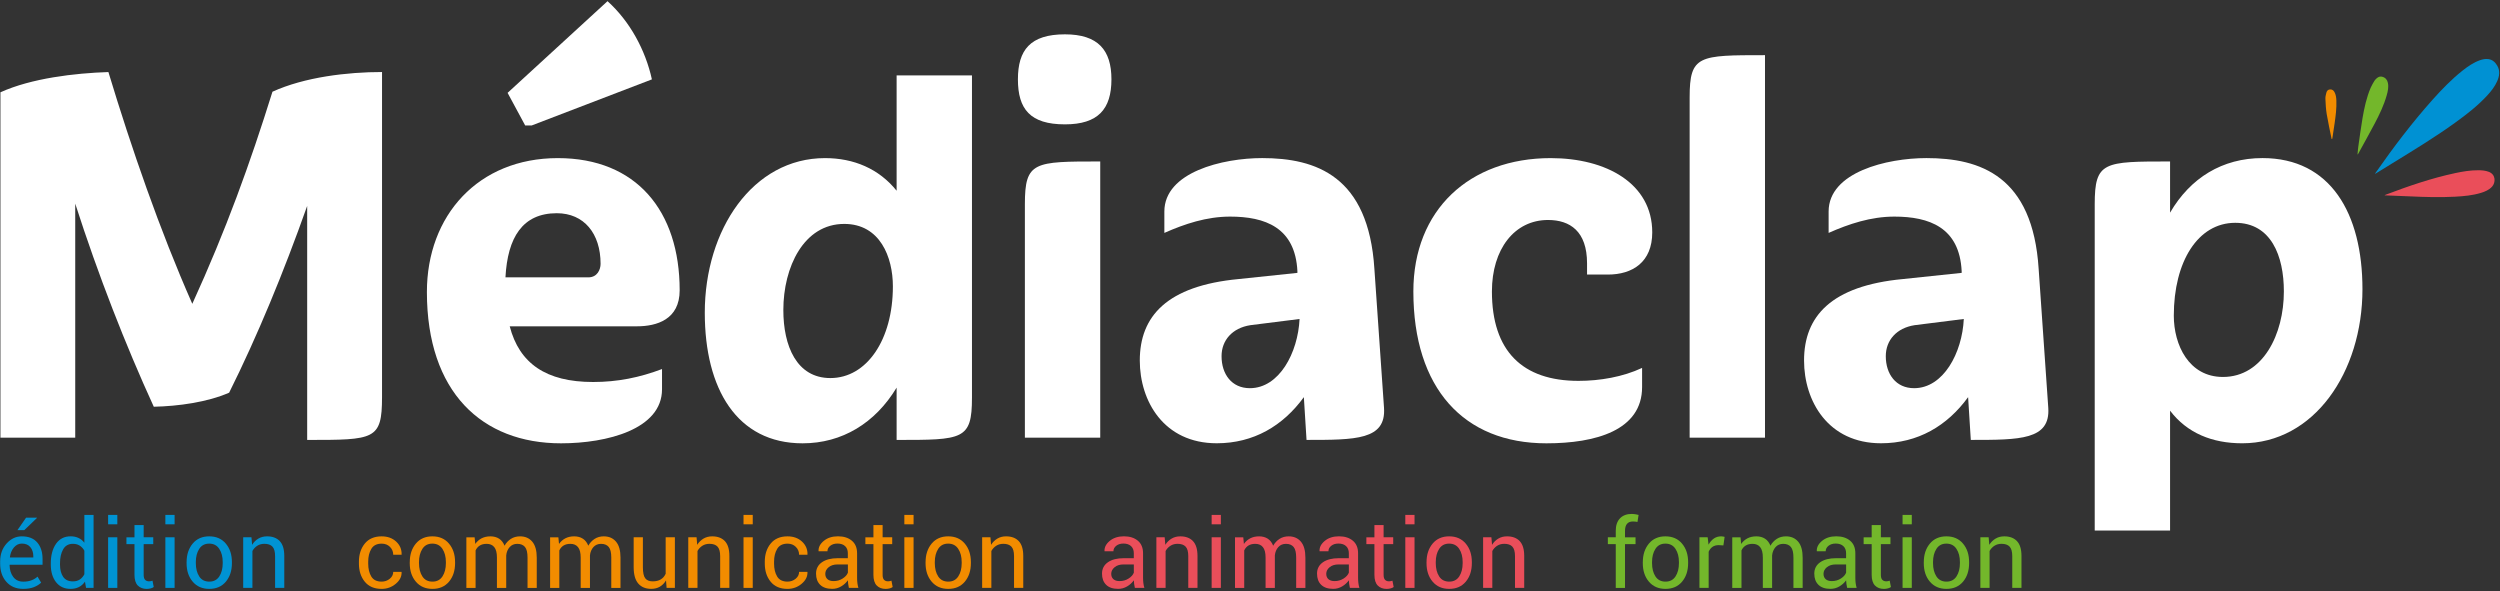 <?xml version="1.0" encoding="utf-8"?>
<!-- Generator: Adobe Illustrator 23.0.1, SVG Export Plug-In . SVG Version: 6.00 Build 0)  -->
<svg version="1.1" id="Calque_1" xmlns="http://www.w3.org/2000/svg" xmlns:xlink="http://www.w3.org/1999/xlink" x="0px" y="0px"
	 viewBox="0 0 857 202.63" enable-background="new 0 0 857 202.63" xml:space="preserve">
<rect x="0" y="0" width="857" height="202.63" fill="#333333" stroke="none"/>
<g>
	<path fill="#0093D3" d="M7.96,201.87c-2.42,0-4.34-0.8-5.77-2.41c-1.43-1.61-2.14-3.7-2.14-6.26v-0.71c0-2.47,0.73-4.52,2.21-6.17
		c1.47-1.64,3.21-2.46,5.22-2.46c2.34,0,4.11,0.71,5.31,2.12c1.2,1.41,1.8,3.29,1.8,5.65v1.97H3.33l-0.05,0.08
		c0.03,1.66,0.45,3.03,1.27,4.1c0.81,1.07,1.95,1.61,3.42,1.61c1.07,0,2.01-0.15,2.81-0.46c0.81-0.3,1.5-0.72,2.09-1.26l1.23,2.06
		c-0.62,0.61-1.44,1.12-2.45,1.53C10.64,201.66,9.41,201.87,7.96,201.87z M7.48,186.34c-1.06,0-1.96,0.45-2.71,1.33
		s-1.21,2.01-1.38,3.35l0.03,0.08h8v-0.42c0-1.24-0.33-2.27-1-3.1S8.79,186.34,7.48,186.34z M8.94,177.46h3.69l0.03,0.1l-4.33,4.17
		H5.98L8.94,177.46z"/>
	<path fill="#0093D3" d="M17.41,193.17c0-2.79,0.6-5.04,1.79-6.75c1.19-1.71,2.86-2.57,5.01-2.57c1.02,0,1.92,0.19,2.7,0.56
		c0.79,0.37,1.46,0.92,2.01,1.64v-9.54h3.16v25.02H29.5l-0.37-2.13c-0.57,0.81-1.26,1.43-2.08,1.84s-1.78,0.63-2.87,0.63
		c-2.12,0-3.77-0.77-4.97-2.3c-1.2-1.53-1.8-3.55-1.8-6.05V193.17z M20.57,193.51c0,1.75,0.36,3.16,1.07,4.21
		c0.72,1.05,1.83,1.58,3.34,1.58c0.94,0,1.73-0.21,2.37-0.64c0.64-0.43,1.17-1.03,1.57-1.8v-8.1c-0.41-0.72-0.93-1.29-1.58-1.71
		c-0.65-0.42-1.42-0.63-2.33-0.63c-1.52,0-2.64,0.63-3.36,1.88c-0.72,1.25-1.08,2.88-1.08,4.88V193.51z"/>
	<path fill="#0093D3" d="M40.22,179.73h-3.16v-3.22h3.16V179.73z M40.22,201.53h-3.16v-17.35h3.16V201.53z"/>
	<path fill="#0093D3" d="M49.25,179.99v4.19h3.29v2.34h-3.29v10.54c0,0.81,0.17,1.38,0.51,1.72s0.78,0.5,1.34,0.5
		c0.18,0,0.38-0.02,0.6-0.06c0.22-0.04,0.41-0.1,0.58-0.16l0.42,2.17c-0.24,0.19-0.58,0.35-1.03,0.47
		c-0.46,0.12-0.91,0.18-1.37,0.18c-1.28,0-2.3-0.39-3.06-1.16c-0.76-0.77-1.14-1.99-1.14-3.65v-10.54h-2.76v-2.34h2.76v-4.19H49.25z
		"/>
	<path fill="#0093D3" d="M59.85,179.73h-3.16v-3.22h3.16V179.73z M59.85,201.53h-3.16v-17.35h3.16V201.53z"/>
	<path fill="#0093D3" d="M63.97,192.69c0-2.57,0.7-4.68,2.08-6.34s3.28-2.49,5.66-2.49c2.41,0,4.31,0.83,5.7,2.49
		c1.4,1.66,2.09,3.77,2.09,6.35v0.35c0,2.59-0.7,4.7-2.08,6.35c-1.39,1.65-3.28,2.47-5.68,2.47c-2.4,0-4.29-0.83-5.69-2.48
		s-2.09-3.77-2.09-6.34V192.69z M67.13,193.04c0,1.84,0.39,3.35,1.16,4.55s1.93,1.79,3.46,1.79c1.51,0,2.65-0.6,3.43-1.79
		c0.78-1.2,1.17-2.71,1.17-4.55v-0.35c0-1.81-0.39-3.33-1.18-4.53c-0.79-1.21-1.94-1.81-3.46-1.81c-1.51,0-2.65,0.6-3.42,1.81
		c-0.78,1.21-1.16,2.72-1.16,4.53V193.04z"/>
	<path fill="#0093D3" d="M86.2,184.18l0.22,2.58c0.58-0.92,1.3-1.63,2.17-2.14c0.87-0.51,1.86-0.76,2.97-0.76
		c1.87,0,3.32,0.55,4.35,1.64c1.03,1.1,1.54,2.79,1.54,5.08v10.95H94.3v-10.89c0-1.53-0.3-2.61-0.91-3.26
		c-0.6-0.64-1.53-0.96-2.77-0.96c-0.91,0-1.71,0.22-2.41,0.66c-0.7,0.44-1.26,1.04-1.68,1.8v12.65h-3.16v-17.35H86.2z"/>
</g>
<g>
	<path fill="#F28C00" d="M130.83,199.38c1.05,0,1.97-0.32,2.77-0.97c0.8-0.65,1.2-1.44,1.2-2.38h2.84l0.03,0.1
		c0.05,1.5-0.61,2.83-2,3.99s-3,1.75-4.84,1.75c-2.52,0-4.45-0.82-5.79-2.47c-1.34-1.65-2-3.72-2-6.21v-0.67
		c0-2.47,0.67-4.53,2.01-6.18s3.27-2.48,5.78-2.48c2.03,0,3.69,0.6,4.98,1.8c1.29,1.2,1.91,2.67,1.87,4.41l-0.03,0.1h-2.85
		c0-1.06-0.38-1.96-1.12-2.7s-1.69-1.11-2.84-1.11c-1.66,0-2.84,0.6-3.55,1.79c-0.71,1.19-1.07,2.65-1.07,4.38v0.67
		c0,1.77,0.35,3.25,1.06,4.43C127.98,198.79,129.16,199.38,130.83,199.38z"/>
	<path fill="#F28C00" d="M140.47,192.69c0-2.57,0.7-4.68,2.08-6.34s3.28-2.49,5.66-2.49c2.41,0,4.31,0.83,5.7,2.49
		c1.4,1.66,2.09,3.77,2.09,6.35v0.35c0,2.59-0.7,4.7-2.08,6.35c-1.39,1.65-3.28,2.47-5.68,2.47c-2.4,0-4.29-0.83-5.69-2.48
		s-2.09-3.77-2.09-6.34V192.69z M143.63,193.04c0,1.84,0.39,3.35,1.16,4.55s1.93,1.79,3.46,1.79c1.51,0,2.65-0.6,3.43-1.79
		c0.78-1.2,1.17-2.71,1.17-4.55v-0.35c0-1.81-0.39-3.33-1.18-4.53c-0.79-1.21-1.94-1.81-3.46-1.81c-1.51,0-2.65,0.6-3.42,1.81
		c-0.78,1.21-1.16,2.72-1.16,4.53V193.04z"/>
	<path fill="#F28C00" d="M162.7,184.18l0.22,2.28c0.57-0.82,1.29-1.46,2.16-1.92c0.87-0.45,1.88-0.68,3.04-0.68
		c1.15,0,2.15,0.27,2.97,0.8s1.45,1.34,1.87,2.41c0.55-0.98,1.27-1.76,2.17-2.34c0.9-0.58,1.95-0.87,3.14-0.87
		c1.76,0,3.16,0.61,4.19,1.82c1.03,1.21,1.54,3.04,1.54,5.48v10.38h-3.16v-10.41c0-1.71-0.29-2.92-0.88-3.63
		c-0.59-0.71-1.46-1.07-2.63-1.07c-1.08,0-1.95,0.37-2.62,1.12s-1.06,1.69-1.18,2.84v0.13v11.02h-3.18v-10.41
		c0-1.63-0.3-2.81-0.91-3.57c-0.6-0.75-1.47-1.13-2.61-1.13c-0.96,0-1.75,0.2-2.37,0.59s-1.1,0.95-1.43,1.67v12.85h-3.16v-17.35
		H162.7z"/>
	<path fill="#F28C00" d="M191.41,184.18l0.22,2.28c0.57-0.82,1.29-1.46,2.16-1.92c0.87-0.45,1.88-0.68,3.04-0.68
		c1.15,0,2.15,0.27,2.97,0.8s1.45,1.34,1.87,2.41c0.55-0.98,1.27-1.76,2.17-2.34c0.9-0.58,1.95-0.87,3.14-0.87
		c1.76,0,3.16,0.61,4.19,1.82c1.03,1.21,1.54,3.04,1.54,5.48v10.38h-3.16v-10.41c0-1.71-0.29-2.92-0.88-3.63
		c-0.59-0.71-1.46-1.07-2.63-1.07c-1.08,0-1.95,0.37-2.62,1.12s-1.06,1.69-1.18,2.84v0.13v11.02h-3.18v-10.41
		c0-1.63-0.3-2.81-0.91-3.57c-0.6-0.75-1.47-1.13-2.61-1.13c-0.96,0-1.75,0.2-2.37,0.59s-1.1,0.95-1.43,1.67v12.85h-3.16v-17.35
		H191.41z"/>
	<path fill="#F28C00" d="M228.31,198.96c-0.55,0.93-1.25,1.65-2.1,2.15s-1.84,0.75-2.97,0.75c-1.89,0-3.37-0.6-4.43-1.81
		c-1.06-1.21-1.59-3.09-1.59-5.65v-10.23h3.16v10.26c0,1.85,0.27,3.12,0.82,3.82c0.54,0.69,1.39,1.04,2.55,1.04
		c1.12,0,2.05-0.23,2.78-0.68s1.29-1.1,1.66-1.93v-12.51h3.16v17.35h-2.84L228.31,198.96z"/>
	<path fill="#F28C00" d="M238.78,184.18l0.22,2.58c0.58-0.92,1.3-1.63,2.17-2.14c0.87-0.51,1.86-0.76,2.97-0.76
		c1.87,0,3.32,0.55,4.35,1.64c1.03,1.1,1.54,2.79,1.54,5.08v10.95h-3.16v-10.89c0-1.53-0.3-2.61-0.91-3.26
		c-0.6-0.64-1.53-0.96-2.77-0.96c-0.91,0-1.71,0.22-2.41,0.66c-0.7,0.44-1.26,1.04-1.68,1.8v12.65h-3.16v-17.35H238.78z"/>
	<path fill="#F28C00" d="M258.04,179.73h-3.16v-3.22h3.16V179.73z M258.04,201.53h-3.16v-17.35h3.16V201.53z"/>
	<path fill="#F28C00" d="M269.96,199.38c1.05,0,1.97-0.32,2.77-0.97c0.8-0.65,1.2-1.44,1.2-2.38h2.84l0.03,0.1
		c0.05,1.5-0.61,2.83-2,3.99s-3,1.75-4.84,1.75c-2.52,0-4.45-0.82-5.79-2.47c-1.34-1.65-2-3.72-2-6.21v-0.67
		c0-2.47,0.67-4.53,2.01-6.18s3.27-2.48,5.78-2.48c2.03,0,3.69,0.6,4.98,1.8c1.29,1.2,1.91,2.67,1.87,4.41l-0.03,0.1h-2.85
		c0-1.06-0.38-1.96-1.12-2.7s-1.69-1.11-2.84-1.11c-1.66,0-2.84,0.6-3.55,1.79c-0.71,1.19-1.07,2.65-1.07,4.38v0.67
		c0,1.77,0.35,3.25,1.06,4.43C267.1,198.79,268.29,199.38,269.96,199.38z"/>
	<path fill="#F28C00" d="M291,201.53c-0.11-0.52-0.19-0.99-0.25-1.39s-0.09-0.8-0.1-1.21c-0.59,0.83-1.35,1.53-2.3,2.09
		c-0.95,0.56-1.96,0.84-3.06,0.84c-1.81,0-3.18-0.46-4.13-1.39s-1.42-2.2-1.42-3.83c0-1.66,0.67-2.95,2.01-3.89s3.16-1.4,5.46-1.4
		h3.43v-1.72c0-1.02-0.31-1.82-0.93-2.41c-0.62-0.59-1.5-0.89-2.63-0.89c-1.02,0-1.84,0.26-2.48,0.78
		c-0.64,0.52-0.95,1.14-0.95,1.87h-3.02l-0.03-0.1c-0.06-1.26,0.53-2.42,1.79-3.46c1.26-1.05,2.88-1.57,4.87-1.57
		c1.97,0,3.55,0.5,4.75,1.5c1.2,1,1.8,2.44,1.8,4.32v8.36c0,0.62,0.03,1.22,0.1,1.8c0.06,0.58,0.18,1.14,0.35,1.7H291z
		 M285.76,199.2c1.14,0,2.18-0.29,3.1-0.88c0.92-0.59,1.52-1.26,1.8-2.02v-2.81h-3.54c-1.27,0-2.29,0.32-3.06,0.96
		s-1.15,1.39-1.15,2.25c0,0.77,0.24,1.38,0.72,1.82S284.82,199.2,285.76,199.2z"/>
	<path fill="#F28C00" d="M302.56,179.99v4.19h3.29v2.34h-3.29v10.54c0,0.81,0.17,1.38,0.51,1.72s0.78,0.5,1.34,0.5
		c0.18,0,0.38-0.02,0.6-0.06c0.22-0.04,0.41-0.1,0.58-0.16l0.42,2.17c-0.24,0.19-0.58,0.35-1.03,0.47
		c-0.46,0.12-0.91,0.18-1.37,0.18c-1.28,0-2.3-0.39-3.06-1.16c-0.76-0.77-1.14-1.99-1.14-3.65v-10.54h-2.76v-2.34h2.76v-4.19H302.56
		z"/>
	<path fill="#F28C00" d="M313.17,179.73h-3.16v-3.22h3.16V179.73z M313.17,201.53h-3.16v-17.35h3.16V201.53z"/>
	<path fill="#F28C00" d="M317.29,192.69c0-2.57,0.7-4.68,2.08-6.34s3.28-2.49,5.66-2.49c2.41,0,4.31,0.83,5.7,2.49
		c1.4,1.66,2.09,3.77,2.09,6.35v0.35c0,2.59-0.7,4.7-2.08,6.35c-1.39,1.65-3.28,2.47-5.68,2.47c-2.4,0-4.29-0.83-5.69-2.48
		s-2.09-3.77-2.09-6.34V192.69z M320.45,193.04c0,1.84,0.39,3.35,1.16,4.55s1.93,1.79,3.46,1.79c1.51,0,2.65-0.6,3.43-1.79
		c0.78-1.2,1.17-2.71,1.17-4.55v-0.35c0-1.81-0.39-3.33-1.18-4.53c-0.79-1.21-1.94-1.81-3.46-1.81c-1.51,0-2.65,0.6-3.42,1.81
		c-0.78,1.21-1.16,2.72-1.16,4.53V193.04z"/>
	<path fill="#F28C00" d="M339.52,184.18l0.22,2.58c0.58-0.92,1.3-1.63,2.17-2.14c0.87-0.51,1.86-0.76,2.97-0.76
		c1.87,0,3.32,0.55,4.35,1.64c1.03,1.1,1.54,2.79,1.54,5.08v10.95h-3.16v-10.89c0-1.53-0.3-2.61-0.91-3.26
		c-0.6-0.64-1.53-0.96-2.77-0.96c-0.91,0-1.71,0.22-2.41,0.66c-0.7,0.44-1.26,1.04-1.68,1.8v12.65h-3.16v-17.35H339.52z"/>
</g>
<g>
	<path fill="#EA4E5A" d="M389.03,201.53c-0.11-0.52-0.19-0.99-0.25-1.39s-0.09-0.8-0.1-1.21c-0.59,0.83-1.35,1.53-2.3,2.09
		c-0.95,0.56-1.96,0.84-3.06,0.84c-1.81,0-3.18-0.46-4.13-1.39s-1.42-2.2-1.42-3.83c0-1.66,0.67-2.95,2.01-3.89s3.16-1.4,5.46-1.4
		h3.43v-1.72c0-1.02-0.31-1.82-0.93-2.41c-0.62-0.59-1.5-0.89-2.63-0.89c-1.02,0-1.84,0.26-2.48,0.78
		c-0.64,0.52-0.95,1.14-0.95,1.87h-3.02l-0.03-0.1c-0.06-1.26,0.53-2.42,1.79-3.46c1.26-1.05,2.88-1.57,4.87-1.57
		c1.97,0,3.55,0.5,4.75,1.5c1.2,1,1.8,2.44,1.8,4.32v8.36c0,0.62,0.03,1.22,0.1,1.8c0.06,0.58,0.18,1.14,0.35,1.7H389.03z
		 M383.78,199.2c1.14,0,2.18-0.29,3.1-0.88c0.92-0.59,1.52-1.26,1.8-2.02v-2.81h-3.54c-1.27,0-2.29,0.32-3.06,0.96
		s-1.15,1.39-1.15,2.25c0,0.77,0.24,1.38,0.72,1.82S382.84,199.2,383.78,199.2z"/>
	<path fill="#EA4E5A" d="M399.25,184.18l0.22,2.58c0.58-0.92,1.3-1.63,2.17-2.14c0.87-0.51,1.86-0.76,2.97-0.76
		c1.87,0,3.32,0.55,4.35,1.64c1.03,1.1,1.54,2.79,1.54,5.08v10.95h-3.16v-10.89c0-1.53-0.3-2.61-0.91-3.26
		c-0.6-0.64-1.53-0.96-2.77-0.96c-0.91,0-1.71,0.22-2.41,0.66c-0.7,0.44-1.26,1.04-1.68,1.8v12.65h-3.16v-17.35H399.25z"/>
	<path fill="#EA4E5A" d="M418.51,179.73h-3.16v-3.22h3.16V179.73z M418.51,201.53h-3.16v-17.35h3.16V201.53z"/>
	<path fill="#EA4E5A" d="M426.19,184.18l0.22,2.28c0.57-0.82,1.29-1.46,2.16-1.92c0.87-0.45,1.88-0.68,3.04-0.68
		c1.15,0,2.15,0.27,2.97,0.8s1.45,1.34,1.87,2.41c0.55-0.98,1.27-1.76,2.17-2.34c0.9-0.58,1.95-0.87,3.14-0.87
		c1.76,0,3.16,0.61,4.19,1.82c1.03,1.21,1.54,3.04,1.54,5.48v10.38h-3.16v-10.41c0-1.71-0.29-2.92-0.88-3.63
		c-0.59-0.71-1.46-1.07-2.63-1.07c-1.08,0-1.95,0.37-2.62,1.12s-1.06,1.69-1.18,2.84v0.13v11.02h-3.18v-10.41
		c0-1.63-0.3-2.81-0.91-3.57c-0.6-0.75-1.47-1.13-2.61-1.13c-0.96,0-1.75,0.2-2.37,0.59s-1.1,0.95-1.43,1.67v12.85h-3.16v-17.35
		H426.19z"/>
	<path fill="#EA4E5A" d="M462.74,201.53c-0.11-0.52-0.19-0.99-0.25-1.39s-0.09-0.8-0.1-1.21c-0.59,0.83-1.35,1.53-2.3,2.09
		c-0.95,0.56-1.96,0.84-3.06,0.84c-1.81,0-3.18-0.46-4.13-1.39s-1.42-2.2-1.42-3.83c0-1.66,0.67-2.95,2.01-3.89s3.16-1.4,5.46-1.4
		h3.43v-1.72c0-1.02-0.31-1.82-0.93-2.41c-0.62-0.59-1.5-0.89-2.63-0.89c-1.02,0-1.84,0.26-2.48,0.78
		c-0.64,0.52-0.95,1.14-0.95,1.87h-3.02l-0.03-0.1c-0.06-1.26,0.53-2.42,1.79-3.46c1.26-1.05,2.88-1.57,4.87-1.57
		c1.97,0,3.55,0.5,4.75,1.5c1.2,1,1.8,2.44,1.8,4.32v8.36c0,0.62,0.03,1.22,0.1,1.8c0.06,0.58,0.18,1.14,0.35,1.7H462.74z
		 M457.49,199.2c1.14,0,2.18-0.29,3.1-0.88c0.92-0.59,1.52-1.26,1.8-2.02v-2.81h-3.54c-1.27,0-2.29,0.32-3.06,0.96
		s-1.15,1.39-1.15,2.25c0,0.77,0.24,1.38,0.72,1.82S456.55,199.2,457.49,199.2z"/>
	<path fill="#EA4E5A" d="M474.3,179.99v4.19h3.29v2.34h-3.29v10.54c0,0.81,0.17,1.38,0.51,1.72s0.78,0.5,1.34,0.5
		c0.18,0,0.38-0.02,0.6-0.06c0.22-0.04,0.41-0.1,0.58-0.16l0.42,2.17c-0.24,0.19-0.58,0.35-1.03,0.47
		c-0.46,0.12-0.91,0.18-1.37,0.18c-1.28,0-2.3-0.39-3.06-1.16c-0.76-0.77-1.14-1.99-1.14-3.65v-10.54h-2.76v-2.34h2.76v-4.19H474.3z
		"/>
	<path fill="#EA4E5A" d="M484.9,179.73h-3.16v-3.22h3.16V179.73z M484.9,201.53h-3.16v-17.35h3.16V201.53z"/>
	<path fill="#EA4E5A" d="M489.02,192.69c0-2.57,0.7-4.68,2.08-6.34s3.28-2.49,5.66-2.49c2.41,0,4.31,0.83,5.7,2.49
		c1.4,1.66,2.09,3.77,2.09,6.35v0.35c0,2.59-0.7,4.7-2.08,6.35c-1.39,1.65-3.28,2.47-5.68,2.47c-2.4,0-4.29-0.83-5.69-2.48
		s-2.09-3.77-2.09-6.34V192.69z M492.18,193.04c0,1.84,0.39,3.35,1.16,4.55s1.93,1.79,3.46,1.79c1.51,0,2.65-0.6,3.43-1.79
		c0.78-1.2,1.17-2.71,1.17-4.55v-0.35c0-1.81-0.39-3.33-1.18-4.53c-0.79-1.21-1.94-1.81-3.46-1.81c-1.51,0-2.65,0.6-3.42,1.81
		c-0.78,1.21-1.16,2.72-1.16,4.53V193.04z"/>
	<path fill="#EA4E5A" d="M511.25,184.18l0.22,2.58c0.58-0.92,1.3-1.63,2.17-2.14c0.87-0.51,1.86-0.76,2.97-0.76
		c1.87,0,3.32,0.55,4.35,1.64c1.03,1.1,1.54,2.79,1.54,5.08v10.95h-3.16v-10.89c0-1.53-0.3-2.61-0.91-3.26
		c-0.6-0.64-1.53-0.96-2.77-0.96c-0.91,0-1.71,0.22-2.41,0.66c-0.7,0.44-1.26,1.04-1.68,1.8v12.65h-3.16v-17.35H511.25z"/>
</g>
<g>
	<path fill="#73B72B" d="M553.88,201.53v-15.01h-2.71v-2.34h2.71v-2.2c0-1.85,0.48-3.28,1.45-4.29s2.32-1.52,4.05-1.52
		c0.36,0,0.73,0.03,1.1,0.09c0.37,0.06,0.78,0.14,1.23,0.25l-0.38,2.41c-0.19-0.04-0.42-0.08-0.7-0.11s-0.56-0.05-0.86-0.05
		c-0.92,0-1.6,0.28-2.05,0.83s-0.67,1.35-0.67,2.4v2.2h3.61v2.34h-3.61v15.01H553.88z"/>
	<path fill="#73B72B" d="M563.16,192.69c0-2.57,0.7-4.68,2.08-6.34s3.28-2.49,5.66-2.49c2.41,0,4.31,0.83,5.7,2.49
		c1.4,1.66,2.09,3.77,2.09,6.35v0.35c0,2.59-0.7,4.71-2.08,6.35c-1.39,1.65-3.28,2.47-5.68,2.47c-2.4,0-4.29-0.83-5.69-2.48
		c-1.4-1.65-2.09-3.77-2.09-6.34V192.69z M566.32,193.04c0,1.84,0.39,3.35,1.16,4.55c0.78,1.2,1.93,1.79,3.46,1.79
		c1.51,0,2.65-0.6,3.43-1.79c0.78-1.2,1.17-2.71,1.17-4.55v-0.35c0-1.82-0.39-3.33-1.18-4.53c-0.79-1.21-1.94-1.81-3.46-1.81
		c-1.51,0-2.65,0.6-3.42,1.81c-0.78,1.21-1.16,2.72-1.16,4.53V193.04z"/>
	<path fill="#73B72B" d="M590.78,186.97l-1.62-0.1c-0.83,0-1.54,0.2-2.11,0.59c-0.57,0.4-1.01,0.95-1.32,1.67v12.4h-3.16v-17.35
		h2.82l0.3,2.53c0.49-0.9,1.1-1.6,1.82-2.1c0.72-0.5,1.55-0.75,2.49-0.75c0.23,0,0.46,0.02,0.67,0.06c0.21,0.04,0.39,0.08,0.53,0.12
		L590.78,186.97z"/>
	<path fill="#73B72B" d="M596.65,184.18l0.22,2.28c0.57-0.82,1.29-1.46,2.16-1.92c0.87-0.45,1.88-0.68,3.04-0.68
		c1.15,0,2.15,0.27,2.97,0.8c0.83,0.54,1.45,1.34,1.87,2.41c0.55-0.98,1.27-1.76,2.17-2.34c0.9-0.58,1.95-0.87,3.14-0.87
		c1.76,0,3.16,0.61,4.19,1.82c1.03,1.21,1.54,3.04,1.54,5.48v10.38h-3.16v-10.41c0-1.71-0.29-2.92-0.88-3.63
		c-0.59-0.71-1.46-1.07-2.63-1.07c-1.08,0-1.95,0.37-2.62,1.12c-0.67,0.75-1.06,1.7-1.18,2.84v0.13v11.02h-3.18v-10.41
		c0-1.63-0.3-2.82-0.91-3.57c-0.6-0.75-1.47-1.13-2.61-1.13c-0.96,0-1.75,0.2-2.37,0.59c-0.62,0.4-1.1,0.95-1.43,1.67v12.85h-3.16
		v-17.35H596.65z"/>
	<path fill="#73B72B" d="M633.2,201.53c-0.11-0.52-0.19-0.99-0.25-1.39c-0.06-0.4-0.09-0.8-0.1-1.21c-0.59,0.83-1.35,1.53-2.3,2.09
		c-0.95,0.56-1.96,0.84-3.06,0.84c-1.81,0-3.18-0.46-4.13-1.39s-1.42-2.2-1.42-3.83c0-1.66,0.67-2.95,2.01-3.89s3.16-1.4,5.46-1.4
		h3.43v-1.72c0-1.02-0.31-1.82-0.93-2.41s-1.5-0.89-2.63-0.89c-1.02,0-1.84,0.26-2.48,0.78s-0.95,1.14-0.95,1.87h-3.02l-0.03-0.1
		c-0.06-1.26,0.53-2.42,1.79-3.46c1.26-1.05,2.88-1.57,4.87-1.57c1.97,0,3.55,0.5,4.75,1.5s1.8,2.44,1.8,4.32v8.36
		c0,0.62,0.03,1.22,0.1,1.8s0.18,1.14,0.35,1.7H633.2z M627.95,199.2c1.14,0,2.18-0.29,3.1-0.88c0.92-0.59,1.52-1.26,1.8-2.02v-2.81
		h-3.54c-1.27,0-2.29,0.32-3.06,0.96s-1.15,1.39-1.15,2.25c0,0.77,0.24,1.38,0.72,1.82S627.01,199.2,627.95,199.2z"/>
	<path fill="#73B72B" d="M644.76,179.99v4.19h3.29v2.34h-3.29v10.54c0,0.81,0.17,1.38,0.51,1.72c0.34,0.33,0.78,0.5,1.34,0.5
		c0.18,0,0.38-0.02,0.6-0.06c0.22-0.04,0.41-0.1,0.58-0.16l0.42,2.17c-0.24,0.19-0.58,0.35-1.03,0.47
		c-0.46,0.12-0.91,0.18-1.37,0.18c-1.28,0-2.3-0.39-3.06-1.16c-0.76-0.77-1.14-1.99-1.14-3.65v-10.54h-2.76v-2.34h2.76v-4.19H644.76
		z"/>
	<path fill="#73B72B" d="M655.36,179.73h-3.16v-3.22h3.16V179.73z M655.36,201.53h-3.16v-17.35h3.16V201.53z"/>
	<path fill="#73B72B" d="M659.48,192.69c0-2.57,0.7-4.68,2.08-6.34s3.28-2.49,5.66-2.49c2.41,0,4.31,0.83,5.7,2.49
		c1.4,1.66,2.09,3.77,2.09,6.35v0.35c0,2.59-0.7,4.71-2.08,6.35c-1.39,1.65-3.28,2.47-5.68,2.47c-2.4,0-4.29-0.83-5.69-2.48
		c-1.4-1.65-2.09-3.77-2.09-6.34V192.69z M662.64,193.04c0,1.84,0.39,3.35,1.16,4.55c0.78,1.2,1.93,1.79,3.46,1.79
		c1.51,0,2.65-0.6,3.43-1.79c0.78-1.2,1.17-2.71,1.17-4.55v-0.35c0-1.82-0.39-3.33-1.18-4.53c-0.79-1.21-1.94-1.81-3.46-1.81
		c-1.51,0-2.65,0.6-3.42,1.81c-0.78,1.21-1.16,2.72-1.16,4.53V193.04z"/>
	<path fill="#73B72B" d="M681.71,184.18l0.22,2.58c0.58-0.92,1.3-1.63,2.17-2.14s1.86-0.76,2.97-0.76c1.87,0,3.32,0.55,4.35,1.64
		c1.03,1.1,1.54,2.79,1.54,5.08v10.95h-3.16v-10.89c0-1.53-0.3-2.61-0.91-3.26c-0.6-0.64-1.53-0.96-2.77-0.96
		c-0.91,0-1.71,0.22-2.41,0.66s-1.26,1.04-1.68,1.8v12.65h-3.16v-17.35H681.71z"/>
</g>
<g>
	<path fill="#FFFFFF" d="M105.3,150.81V70.59c-8.06,22.75-17.04,44.55-26.75,64.02c-7.51,3.28-17.4,4.63-25.83,4.82
		c-9.71-21.21-19.05-45.12-26.93-69.62v80.22H0.15V31.64c10.63-4.82,25.46-6.56,37.01-6.94c7.88,26.03,17.59,54.19,28.76,79.45
		C77.46,78.88,85.7,56.13,93.4,31.44c10.99-5.01,25.65-6.75,37.56-6.75v111.46C130.95,150.81,128.39,150.81,105.3,150.81z"/>
	<path fill="#FFFFFF" d="M226.94,133.46c0,13.69-18.87,18.51-34.62,18.51c-27.11,0-45.98-17.55-45.98-51.87
		c0-26.23,17.59-45.9,44.88-45.9c26.93,0,41.77,18.13,41.77,45.32c0,10.03-7.88,12.34-14.66,12.34h-43.6
		c3.3,12.73,12.46,19.09,28.58,19.09c8.43,0,15.94-1.54,23.63-4.44V133.46z M173.27,95.08h28.4c3.11,0,4.21-2.7,4.21-4.63
		c0-10.41-5.68-17.36-15.02-17.36C179.13,73.1,174,81.39,173.27,95.08z M182.24,43.02h-2.2L174,31.83L208.26,0.4
		c7.69,6.94,13.01,16.78,15.21,26.81L182.24,43.02z"/>
	<path fill="#FFFFFF" d="M282.81,54.2c9.89,0,18.5,3.66,24.55,11.18V25.85h25.83v110.5c0,14.46-3.11,14.46-25.83,14.46v-17.93
		c-7.33,12.15-18.69,19.09-32.24,19.09c-22.53,0-33.52-18.71-33.52-44.74C241.59,78.69,258.08,54.2,282.81,54.2z M284.65,129.6
		c12.46,0,21.43-13.11,21.43-31.43c0-10.03-4.4-21.41-16.67-21.41c-13.92,0-20.88,14.85-20.88,29.5
		C268.52,118.61,273.1,129.6,284.65,129.6z"/>
	<path fill="#FFFFFF" d="M365.06,42.63c-11.91,0-16.12-5.21-16.12-15.43c0-10.03,4.21-15.43,16.12-15.43
		c11.36,0,15.94,5.4,15.94,15.43C381,37.42,376.42,42.63,365.06,42.63z M351.33,150.04V70.01c0-14.66,3.11-14.66,25.83-14.66v94.68
		H351.33z"/>
	<path fill="#FFFFFF" d="M424.6,95.66l20.15-2.12v-0.58c-0.73-15.04-11.17-18.71-23.08-18.71c-8.06,0-15.57,2.51-22.53,5.59v-7.33
		c0-13.5,19.97-18.32,33.53-18.32c18.5,0,36.46,6.17,38.47,37.99l3.3,47.63c0.73,10.99-9.71,10.99-26.56,10.99l-0.92-14.66
		c-7.14,9.83-17.22,15.81-29.86,15.81c-18.14,0-26.38-14.46-26.38-28.35C390.71,108.39,400.05,97.98,424.6,95.66z M428.45,133.07
		c10.08,0,16.49-12.15,17.04-23.72l-16.85,2.12c-6.23,0.96-9.89,5.21-9.89,10.61C418.74,128.25,422.22,133.07,428.45,133.07z"/>
	<path fill="#FFFFFF" d="M562.91,132.69c0,14.85-15.94,19.28-32.79,19.28c-28.4,0-45.62-18.9-45.62-52.07
		c0-27.96,19.24-45.7,47.08-45.7c19.05,0,34.81,8.68,34.81,25.46c0,10.22-6.78,14.46-15.21,14.46h-7.14v-3.86
		c0-10.99-5.86-14.85-13.37-14.85c-11.54,0-19.24,10.03-19.24,24.49c0,20.44,10.44,30.66,29.68,30.66c7.33,0,15.21-1.35,21.8-4.44
		V132.69z"/>
	<path fill="#FFFFFF" d="M579.21,150.04V33.37c0-14.46,3.11-14.46,25.83-14.46v131.13H579.21z"/>
	<path fill="#FFFFFF" d="M652.31,95.66l20.15-2.12v-0.58c-0.73-15.04-11.17-18.71-23.08-18.71c-8.06,0-15.57,2.51-22.53,5.59v-7.33
		c0-13.5,19.97-18.32,33.53-18.32c18.5,0,36.46,6.17,38.47,37.99l3.3,47.63c0.73,10.99-9.71,10.99-26.56,10.99l-0.92-14.66
		c-7.14,9.83-17.22,15.81-29.86,15.81c-18.14,0-26.38-14.46-26.38-28.35C618.42,108.39,627.76,97.98,652.31,95.66z M656.15,133.07
		c10.08,0,16.49-12.15,17.04-23.72l-16.85,2.12c-6.23,0.96-9.89,5.21-9.89,10.61C646.44,128.25,649.93,133.07,656.15,133.07z"/>
	<path fill="#FFFFFF" d="M718.07,181.86V70.01c0-14.66,3.11-14.66,25.83-14.66v17.55c6.96-11.96,17.95-18.71,31.69-18.71
		c23.27,0,34.26,18.9,34.26,44.93c0,28.54-16.67,52.84-41.22,52.84c-10.26,0-18.87-3.47-24.73-11.18v41.08H718.07z M766.25,76.38
		c-12.82,0-21.07,13.31-21.07,31.82c0,10.03,5.13,21.02,16.85,21.02c13.74,0,20.88-14.66,20.88-29.31
		C782.92,87.75,778.53,76.38,766.25,76.38z"/>
</g>
<g>
	<path fill="#0091D3" d="M814.17,59.52c0.06-0.1,0.12-0.2,0.19-0.3c6.09-8.71,12.49-17.17,19.58-25.1
		c3.16-3.53,6.45-6.93,10.17-9.88c1.85-1.46,3.78-2.81,6.03-3.6c0.91-0.32,1.85-0.51,2.82-0.39c1.44,0.18,2.4,1.06,3.1,2.26
		c1.01,1.75,0.76,3.53-0.01,5.29c-0.79,1.79-1.96,3.32-3.27,4.75c-3.3,3.63-7.15,6.61-11.11,9.47c-6.98,5.04-14.33,9.5-21.66,14
		c-1.82,1.12-3.63,2.24-5.45,3.36c-0.11,0.06-0.21,0.13-0.32,0.19C814.22,59.56,814.19,59.54,814.17,59.52"/>
	<path fill="#EA4E5A" d="M817.4,66.96c0.19-0.11,0.28-0.17,0.38-0.2c7.82-2.97,15.72-5.68,23.91-7.43c2.6-0.56,5.22-0.98,7.9-0.97
		c1.21,0,2.42,0.1,3.57,0.54c2.51,0.98,2.33,3.74,1.13,5.07c-1.03,1.14-2.38,1.71-3.79,2.14c-2.92,0.89-5.94,1.16-8.97,1.32
		c-5.09,0.27-10.19,0.12-15.27-0.11C823.34,67.19,820.43,67.08,817.4,66.96"/>
	<path fill="#73B72B" d="M808.16,52.9c0.09-0.92,0.15-1.83,0.28-2.74c0.46-3.24,0.89-6.49,1.44-9.71c0.61-3.54,1.37-7.04,2.78-10.36
		c0.35-0.83,0.85-1.61,1.3-2.4c0.11-0.19,0.27-0.36,0.42-0.52c0.63-0.68,1.37-1.12,2.33-0.84c1.04,0.3,1.65,1.04,1.86,2.09
		c0.3,1.45-0.01,2.85-0.4,4.23c-0.96,3.42-2.49,6.6-4.14,9.73c-1.82,3.45-3.73,6.86-5.61,10.29c-0.05,0.09-0.11,0.17-0.16,0.26
		C808.23,52.93,808.19,52.91,808.16,52.9"/>
	<path fill="#F28C00" d="M799.28,47.65c-0.57-2.84-1.2-5.66-1.68-8.52c-0.29-1.74-0.37-3.51-0.45-5.27
		c-0.03-0.69,0.15-1.4,0.33-2.08c0.15-0.57,0.49-1.05,1.17-1.12c0.74-0.08,1.26,0.27,1.6,0.89c0.51,0.92,0.62,1.95,0.66,2.97
		c0.1,2.62-0.24,5.2-0.61,7.78c-0.23,1.62-0.49,3.23-0.73,4.85c-0.02,0.16-0.07,0.32-0.1,0.49
		C799.41,47.64,799.35,47.65,799.28,47.65"/>
</g>
</svg>
